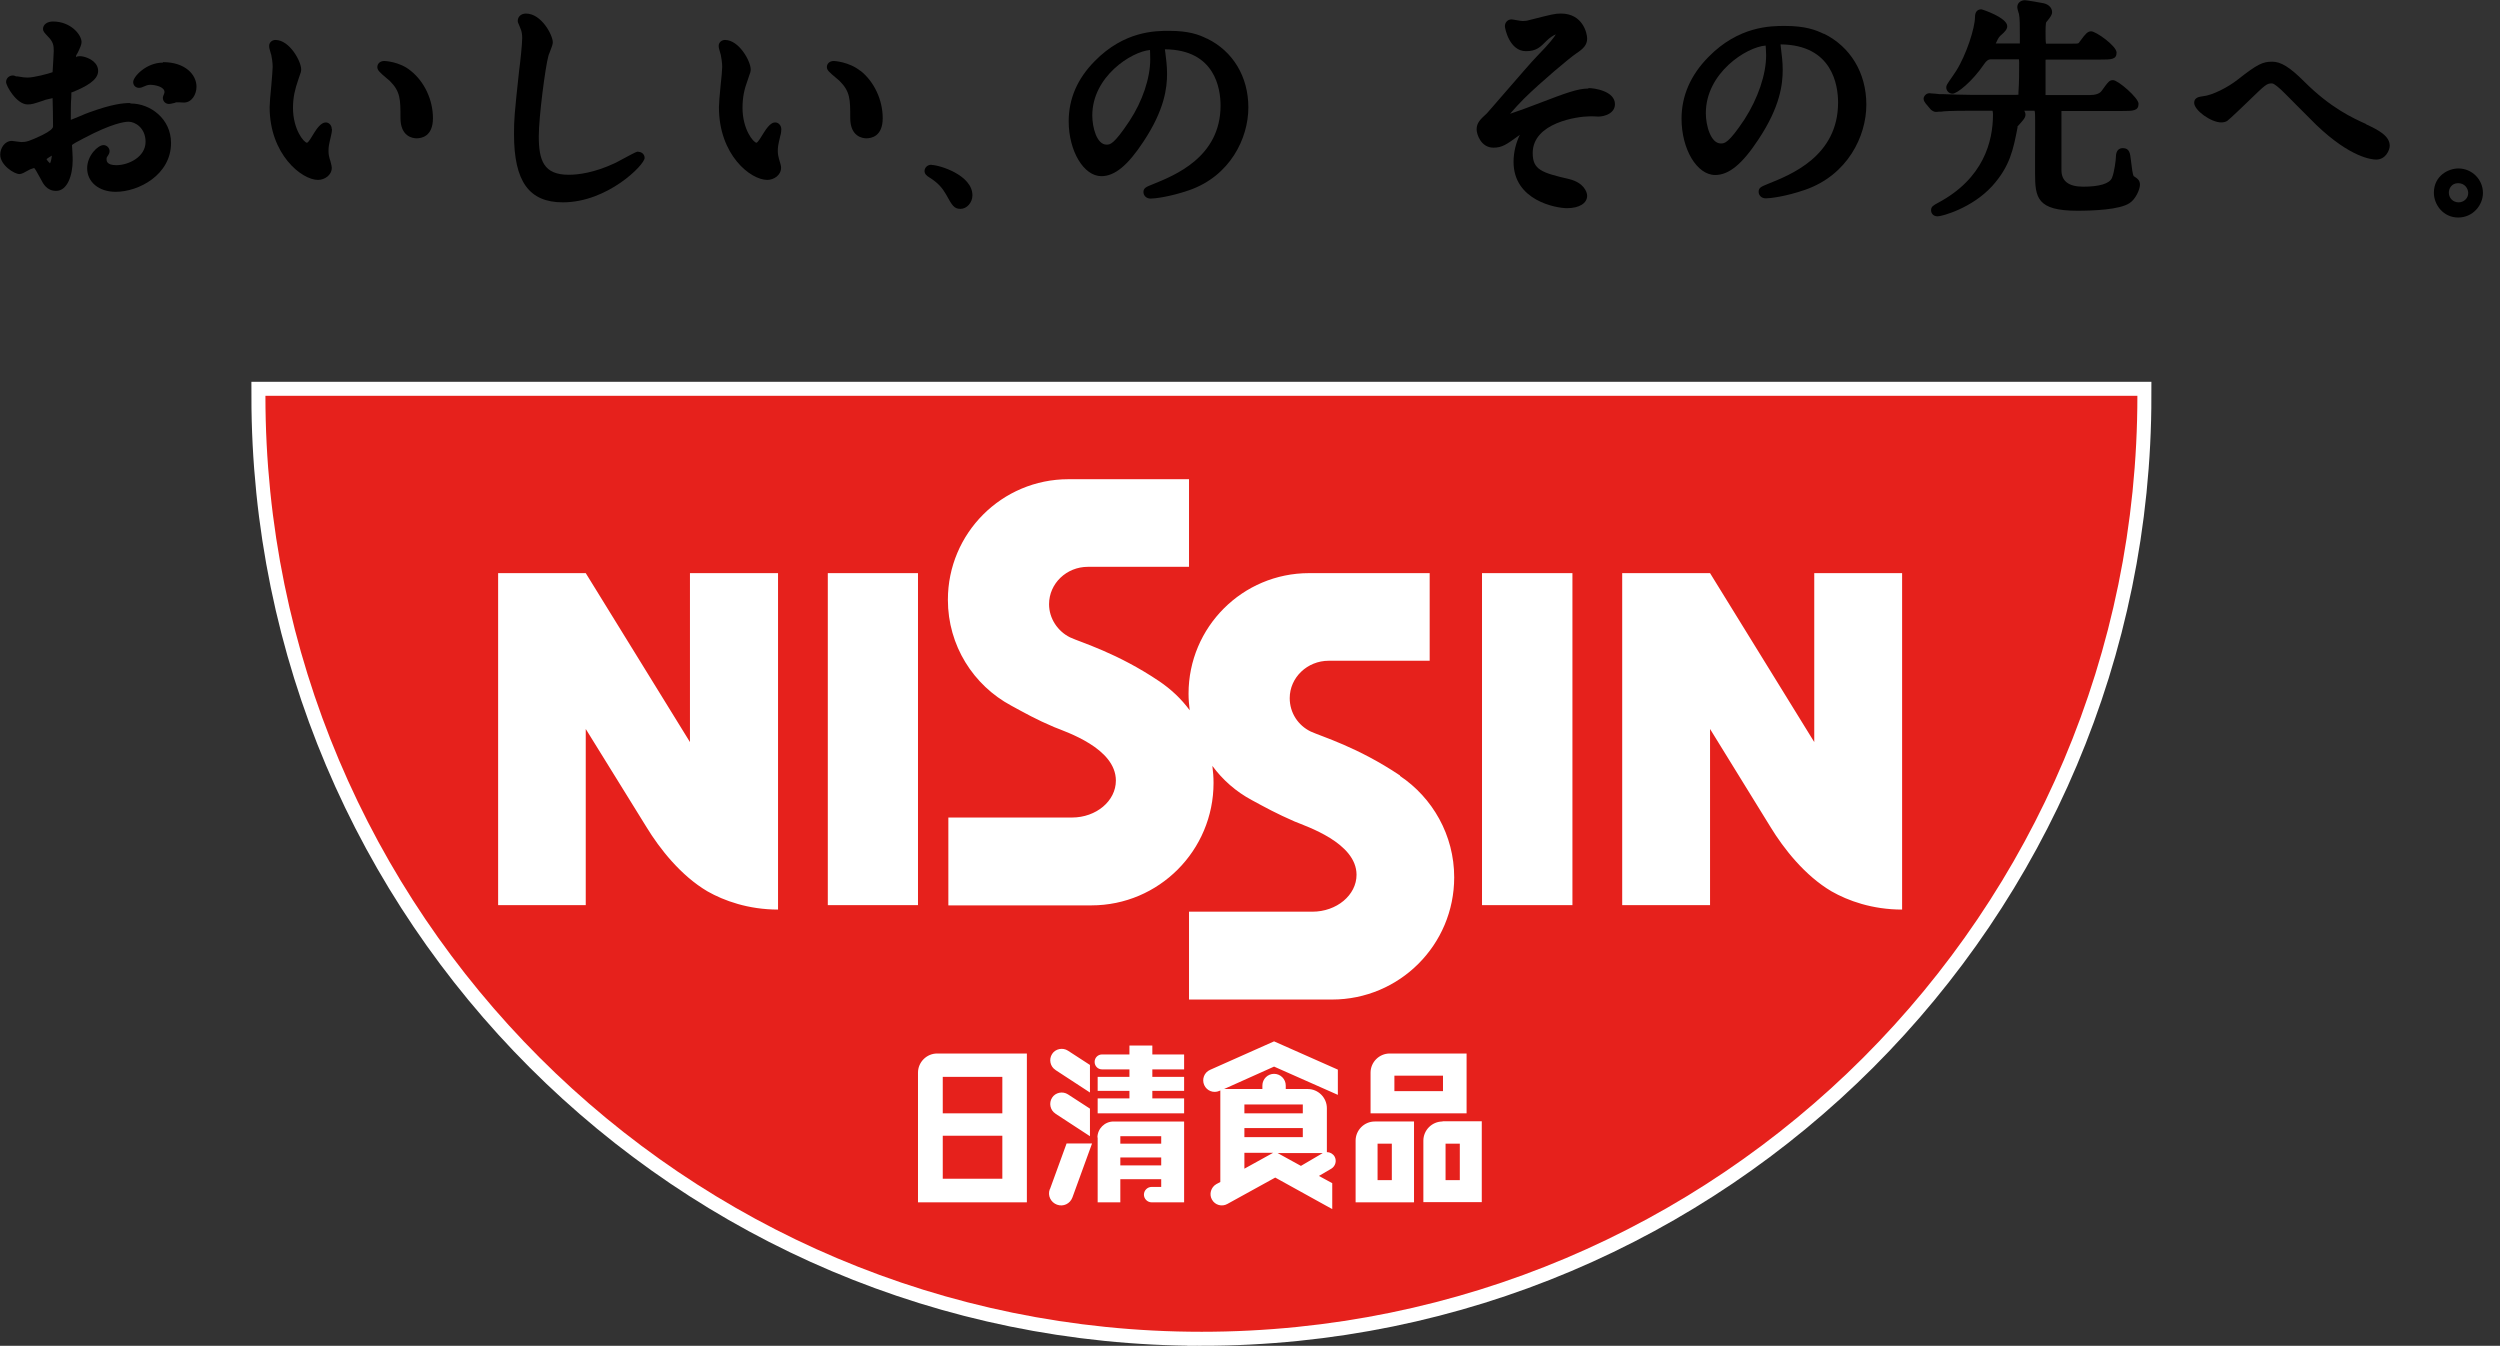 <?xml version="1.0" encoding="UTF-8"?><svg id="_レイヤー_2" xmlns="http://www.w3.org/2000/svg" viewBox="0 0 107 57.6"><rect x="0" y="0" width="107" height="57.6" fill="#333333" stroke="none"/><defs><style>.cls-1{fill:none;}.cls-2{stroke:#fff;stroke-miterlimit:10;stroke-width:1.2px;}.cls-2,.cls-3{fill:#e6211c;}.cls-4{fill:#fff;}</style></defs><g id="txt"><path class="cls-2" d="M51.42,57c22.13,0,40.06-17.94,40.06-40.06H11.36c0,22.12,17.94,40.06,40.06,40.06Z"/><path class="cls-3" d="M51.42,57c22.13,0,40.06-17.94,40.06-40.06H11.36c0,22.12,17.94,40.06,40.06,40.06Z"/><path d="M5.56,4.41c-.3,0-.78.05-1.74.4-.06.02-.24.09-.42.17-.13.05-.26.11-.37.15,0-.32,0-.79.02-.94,0-.08.01-.23,0-.23l.06-.02c.54-.22,1.09-.5,1.09-.9,0-.16-.07-.3-.2-.41-.19-.16-.49-.25-.65-.22-.02,0-.04,0-.06.02-.01,0-.02.01-.03.02,0,0,0,0,0-.01v-.07s.04-.07.07-.12c.11-.23.16-.35.16-.45,0-.31-.46-.88-1.22-.88-.25,0-.43.13-.43.32,0,.1.06.16.2.31.24.24.26.39.26.63,0,.11-.04.75-.05.91-.19.07-.8.23-1.07.23-.1,0-.22-.01-.43-.05h-.06c-.06-.03-.1-.04-.14-.04-.16,0-.29.12-.29.28,0,.17.45.96.92.96.17,0,.24-.02.66-.16l.11-.04s.2-.05.3-.07c0,0,0,0,0,0,.01.16.02.98.02,1.21q0,.14-.44.36c-.58.28-.71.31-.92.31-.03,0-.1-.01-.17-.02-.1-.01-.2-.03-.23-.03-.31,0-.5.31-.5.59,0,.45.6.83.82.83.1,0,.2-.06.4-.17.03-.02.06-.03.08-.04.04-.01.11-.04.15-.05.03.02.1.13.3.5.08.16.24.48.64.48.49,0,.71-.68.71-1.31,0-.05,0-.18-.01-.32,0-.13-.02-.27-.02-.33.03-.04.23-.15.5-.29,1.21-.64,1.75-.71,1.92-.71.29,0,.73.27.73.86,0,.65-.73,1-1.25,1-.42,0-.42-.19-.42-.26,0-.07.02-.1.06-.15.02-.03.07-.1.07-.19,0-.14-.12-.26-.26-.26-.24,0-.7.45-.7.99,0,.59.5,1.01,1.22,1.01.99,0,2.37-.73,2.37-2.09,0-1.04-.89-1.69-1.72-1.69ZM2.22,6.66c-.02.17-.05.28-.08.33-.05-.04-.12-.12-.15-.18.05-.04.14-.1.23-.15Z"/><path d="M6.97,2.68c-.71,0-1.27.6-1.27.83,0,.15.11.25.25.25.08,0,.15-.03.19-.05.12-.05.18-.08.29-.08.2,0,.61.08.61.31,0,.02,0,.04-.03.11,0,0,0,0,0,0h0s-.04.08-.04.14c0,.15.12.26.26.26.05,0,.1-.01.26-.05l.04-.02s.08,0,.14,0c.08,0,.16.01.2.01.34,0,.54-.35.54-.68,0-.52-.49-1.05-1.43-1.05Z"/><path d="M14.2,5.53c0-.16-.11-.29-.26-.29-.2,0-.39.28-.49.44-.11.18-.24.41-.31.43-.14-.01-.6-.58-.6-1.49,0-.47.09-.81.22-1.19l.05-.15c.06-.16.08-.22.08-.31,0-.35-.5-1.26-1.1-1.26-.15,0-.27.11-.27.25,0,.08.01.13.07.33l.02.06c.02.09.06.33.06.51,0,.11-.03.47-.06.82-.04.39-.07.76-.07.91,0,2.01,1.37,3.11,2.07,3.11.28,0,.59-.2.59-.52,0-.06-.02-.13-.06-.29l-.03-.09c-.02-.08-.05-.18-.05-.33,0-.18.01-.25.11-.67.02-.06.04-.22.04-.27Z"/><path d="M17.58,3.03c-.48-.4-1.12-.42-1.13-.42-.2,0-.3.13-.3.26s.09.22.4.48c.06.05.11.09.13.11.46.46.46.79.46,1.59s.53.87.69.87c.21,0,.7-.08.7-.86s-.36-1.56-.95-2.03Z"/><path d="M27.32,6.49c-.07,0-.08,0-.62.29-.17.09-.33.18-.4.21-.86.4-1.54.49-1.96.49-1.07,0-1.28-.61-1.28-1.65,0-.82.28-2.97.41-3.43,0-.03.03-.08.05-.14.1-.25.14-.37.14-.45,0-.3-.48-1.23-1.15-1.23-.2,0-.35.13-.35.31,0,.05,0,.06.08.24l.04.1c.05.11.07.25.07.4,0,.25-.08,1.02-.13,1.38-.21,1.93-.22,2.12-.22,2.74,0,2.01.64,2.91,2.09,2.91,1.92,0,3.5-1.61,3.5-1.9,0-.15-.12-.26-.26-.26Z"/><path d="M36.82,3.03c-.49-.39-1.12-.42-1.13-.42-.2,0-.3.13-.3.26s.09.21.4.47c.06.05.11.09.14.12.46.46.46.79.46,1.59s.53.87.69.87c.21,0,.7-.08.7-.86s-.36-1.56-.95-2.03Z"/><path d="M33.44,5.53c0-.16-.12-.29-.26-.29-.06,0-.22,0-.49.44-.11.18-.24.4-.31.43-.14-.01-.6-.58-.6-1.49,0-.48.08-.81.22-1.19l.06-.18c.05-.13.07-.19.07-.28,0-.35-.5-1.26-1.1-1.26-.15,0-.27.11-.27.25,0,.08.01.12.07.32l.02.07c.02.09.06.34.06.51,0,.11-.03.47-.07.82-.04.39-.07.76-.07.91,0,2.04,1.35,3.11,2.07,3.11.28,0,.59-.2.59-.52,0-.07-.02-.16-.09-.38-.02-.08-.05-.19-.05-.33,0-.18.01-.25.11-.67.03-.07.04-.23.04-.27Z"/><path d="M51.65,1.65c-.34-.17-.77-.33-1.62-.33-.57,0-1.91,0-3.18,1.3-.74.75-1.11,1.61-1.11,2.57,0,1.27.64,2.35,1.4,2.35.57,0,1.13-.46,1.8-1.48.91-1.37,1.01-2.31,1.01-2.9,0-.35-.04-.63-.07-.88l-.02-.15s0-.02,0-.02c2.15.02,2.38,1.69,2.38,2.41,0,2.21-1.97,2.99-2.91,3.37-.28.11-.39.16-.39.33,0,.14.11.28.31.28.16,0,.81-.07,1.65-.36,1.75-.61,2.53-2.22,2.53-3.54s-.66-2.41-1.77-2.95ZM49.22,2.14c0,.07.01.18.01.4,0,.8-.33,1.79-.89,2.64-.67,1.01-.83,1.01-.98,1.01-.42,0-.61-.74-.61-1.25,0-1.66,1.67-2.73,2.47-2.8Z"/><path d="M39.87,7.05c-.19,0-.3.14-.3.27s.1.21.2.27c.39.24.57.47.72.73.26.47.34.62.62.62.27,0,.51-.27.51-.58,0-.87-1.42-1.3-1.75-1.3Z"/><path d="M67.97,3.79c-.44,0-.98.2-2.05.61-.44.17-.95.36-1.29.47.17-.2.4-.45.6-.65.73-.72,1.96-1.75,2.23-1.93.3-.2.47-.36.47-.64,0-.23-.19-1.07-1.12-1.07-.26,0-.37.03-1.28.26l-.08.02c-.09.03-.19.04-.28.04-.04,0-.18-.02-.28-.04-.1-.02-.18-.03-.2-.03-.16,0-.28.13-.28.29,0,.11.2,1.07.9,1.07.45,0,.61-.17.89-.45.13-.13.29-.23.39-.27-.07.12-.26.38-.8.93-.21.21-.81.91-1.35,1.53-.35.4-.74.86-.8.92-.28.26-.44.4-.44.69,0,.2.18.78.72.78.37,0,.55-.13,1.09-.52.01-.01.03-.02.04-.03-.15.31-.27.71-.27,1.16,0,1.65,1.81,1.98,2.29,1.98.52,0,.86-.21.86-.53,0-.18-.16-.56-.75-.71-1.2-.28-1.58-.4-1.58-1.12,0-1.3,1.92-1.57,2.44-1.57.02,0,.08,0,.15,0,.09,0,.18.01.21.01.28,0,.72-.14.72-.53,0-.57-.9-.69-1.12-.69Z"/><path d="M78.06,1.45c-.35-.17-.79-.34-1.67-.34-.59,0-1.97,0-3.27,1.33-.76.77-1.15,1.66-1.15,2.64,0,1.31.66,2.41,1.44,2.41.59,0,1.16-.47,1.85-1.52.94-1.41,1.04-2.38,1.04-2.98,0-.35-.04-.63-.07-.88l-.02-.18s0-.02,0-.03c2.22.02,2.46,1.75,2.46,2.49,0,2.3-2.03,3.09-3,3.48-.29.12-.4.16-.4.34,0,.14.11.28.31.28.16,0,.83-.07,1.69-.37,1.8-.63,2.61-2.28,2.61-3.64s-.68-2.48-1.82-3.04ZM73.01,4.84c0-1.72,1.74-2.83,2.56-2.89,0,.07.02.19.02.42,0,.82-.35,1.84-.92,2.73-.69,1.04-.86,1.04-1.02,1.04-.43,0-.64-.77-.64-1.29Z"/><path d="M91.32,7.53c-.04-.06-.08-.35-.1-.54l-.02-.16c-.03-.25-.05-.49-.34-.49-.14,0-.3.07-.3.39,0,.09-.06.63-.17.89-.11.24-.53.37-1.23.37q-.93,0-.93-.71c0-.16,0-.63,0-1.12,0-.51,0-1.04,0-1.23,0-.07,0-.17,0-.18,0,0,.02,0,.08,0h2.51c.47,0,.71,0,.71-.31,0-.25-.88-1.01-1.09-1.01-.16,0-.2.06-.49.46q-.13.18-.53.18h-1.79c-.07,0-.1,0-.08-.02v-1.32c0-.05,0-.16,0-.17,0,0,.02-.01.09-.01h2.25c.47,0,.7,0,.7-.3,0-.28-.88-.91-1.09-.91-.15,0-.25.12-.44.38-.04.06-.08.11-.09.12-.04.03-.06.03-.49.03h-.83s-.07,0-.08,0c-.02-.08-.02-.3-.02-.53,0-.27.02-.35.02-.37.01-.02.03-.05.06-.08.13-.16.2-.26.2-.37,0-.18-.14-.33-.36-.38-.07-.02-.74-.13-.8-.13-.19,0-.33.12-.33.3,0,.05.02.11.05.22l.02.06c.04.16.04.52.04.98,0,.13,0,.27,0,.29,0,0-.02,0-.09,0h-.94c.05-.11.11-.24.16-.29.01-.02.04-.04.07-.07.17-.15.26-.25.26-.38,0-.36-1.06-.72-1.11-.72-.12,0-.27.06-.27.33,0,.46-.37,1.62-.81,2.31-.02.03-.08.12-.14.21-.26.37-.28.41-.28.49,0,.15.12.27.27.27.19,0,.84-.51,1.36-1.28q.13-.19.26-.19h1.16s.05,0,.06,0c0,.01.01.05.01.14,0,.43,0,.84-.03,1.27,0,.04,0,.1,0,.1,0,0-.02.01-.1.01h-1.94c-.41,0-.76-.02-1.17-.03h-.17s-.1-.01-.18-.02c-.1,0-.21-.02-.25-.02-.06,0-.13.03-.17.07-.04.04-.08.1-.08.16,0,.09.04.14.09.21l.21.25s.1.11.23.11c.02,0,.07,0,.12-.01h.1c.11-.02.41-.04,1.22-.04h.91s.07,0,.07,0c0,.01.02.06.02.16,0,1.15-.4,2.74-2.35,3.78-.2.11-.3.16-.3.32,0,.13.09.26.28.26s1.47-.35,2.33-1.29c.77-.85.91-1.58,1.09-2.51v-.05s.08-.08.11-.12c.13-.15.23-.25.23-.38,0-.06-.02-.12-.05-.17h.37s.06,0,.07,0c.01.03.02.11.02.17.01.24,0,1.22,0,1.87,0,.28,0,.51,0,.62,0,1.06.08,1.62,1.81,1.62.66,0,1.82-.04,2.24-.33.25-.16.44-.58.44-.78s-.11-.27-.28-.38Z"/><path d="M101.27,5.31c-.57-.26-1.51-.68-2.65-1.82h0c-.62-.62-1-.85-1.37-.85-.4,0-.63.1-1.48.77-.39.31-1.07.67-1.49.71-.15.02-.37.05-.37.28,0,.32.72.84,1.16.84.1,0,.21-.03.26-.07.07-.04.85-.79.88-.82.77-.75.81-.78,1.03-.78.1,0,.32.21.4.28.1.1.38.37.67.67.34.34.7.7.82.82,1.48,1.42,2.4,1.49,2.57,1.49.41,0,.58-.41.58-.59,0-.42-.47-.67-1.01-.92Z"/><path d="M105.22,7.21c-.44,0-1.05.32-1.05,1.04,0,.51.4,1.06,1.04,1.06s1.06-.54,1.06-1.05c0-.58-.47-1.05-1.05-1.05ZM105.21,7.84c.29,0,.43.24.43.42,0,.25-.21.4-.41.4-.24,0-.42-.18-.42-.42,0-.16.11-.4.4-.4Z"/><path class="cls-4" d="M35.43,38.74v-14.21h3.86v14.21h-3.86ZM67.3,38.74v-14.21h-3.87v14.21h3.87ZM33.11,24.53h-3.58v7.23l-4.46-7.23h-3.75v14.21h3.75v-7.54l2.6,4.2c.56.92,1.47,2.08,2.61,2.75.7.4,1.75.78,3.02.78v-14.4h-.18ZM81.22,24.53h-3.57v7.23l-4.46-7.23h-3.76v14.21h3.76v-7.54l2.59,4.2c.56.92,1.47,2.08,2.61,2.75.7.4,1.74.78,3.02.78v-14.4h-.18ZM59.92,33.19c-1.82-1.22-3.34-1.66-3.82-1.88-.54-.26-.9-.8-.9-1.43,0-.88.75-1.6,1.67-1.6h4.32v-3.75h-5.16c-2.85,0-5.16,2.31-5.16,5.16,0,.24.02.48.05.71-.36-.49-.8-.9-1.3-1.24-1.81-1.22-3.35-1.66-3.82-1.88-.53-.26-.9-.81-.9-1.42,0-.89.75-1.6,1.66-1.6h4.33v-3.75h-5.16c-2.85,0-5.16,2.31-5.16,5.16,0,1.96,1.09,3.66,2.71,4.53.59.32,1.06.59,1.84.92.51.21,2.64.9,2.64,2.29,0,.87-.84,1.58-1.88,1.58h-5.29v3.76h6.12c2.89,0,5.23-2.35,5.23-5.24,0-.25-.02-.49-.05-.73.44.6,1.01,1.1,1.68,1.46.59.32,1.06.58,1.84.92.5.21,2.65.91,2.65,2.28,0,.87-.85,1.58-1.89,1.58h-5.28v3.76h6.12c2.89,0,5.23-2.34,5.23-5.23,0-1.81-.93-3.41-2.32-4.34Z"/><path class="cls-4" d="M49.33,44.75h-.99v.38h-1.17c-.18,0-.32.14-.32.32s.14.32.32.32h1.17v.32h-1.36v.6h1.36v.32h-1.36v.64h3.7v-.64h-1.36v-.32h1.36v-.6h-1.36v-.32h1.36v-.64h-1.36v-.38ZM39.29,45.91v5.55h4.66v-6.37h-3.84c-.45,0-.82.37-.82.82ZM40.35,46.09h2.55v1.56h-2.55v-1.56ZM40.35,48.61h2.55v1.84h-2.55v-1.84ZM46.98,48.68v2.78h.97v-.99h1.75v.33h-.41c-.18,0-.33.15-.33.33s.15.33.33.33h1.39v-3.46h-3.02c-.38,0-.69.31-.69.69ZM47.95,48.63h1.75v.32h-1.75v-.32ZM47.95,49.54h1.75v.34h-1.75v-.34ZM45.18,45.8l1.47.96v-1.18l-.94-.61c-.23-.15-.54-.08-.68.14-.15.23-.08.54.14.68ZM45.18,47.67l1.47.96v-1.18l-.94-.61c-.23-.15-.54-.08-.68.14-.15.23-.08.54.14.68ZM44.93,50.9c-.1.27.04.56.31.66.27.1.56-.04.66-.31l.84-2.31h-1.09l-.71,1.95ZM51.79,45.79c-.25.11-.36.4-.25.65.11.25.4.36.65.25l.04-.02v3.92l-.17.09c-.23.13-.32.43-.19.66.13.24.43.32.66.19l2.05-1.13,2.44,1.35v-1.11l-.57-.31.53-.31c.18-.11.24-.34.14-.52-.07-.12-.2-.19-.33-.19v-1.88c0-.45-.37-.82-.82-.82h-.94v-.15c0-.28-.23-.5-.5-.5s-.5.22-.5.5v.15h-1.64l2.14-.96,2.73,1.21v-1.08l-2.73-1.21-2.74,1.22ZM56.63,49.34s-.02,0-.03.02l-.92.54-1-.55h1.96ZM53.26,47.27h2.5v.38h-2.5v-.38ZM53.26,48.28h2.5v.39h-2.5v-.39ZM53.26,49.34h1.23l-1.23.68v-.68ZM62.77,45.09h-3.29c-.45,0-.82.37-.82.82v1.74h4.11v-2.56ZM61.76,46.7h-2.08v-.66h2.08v.66ZM58.02,48.83v2.63h2.5v-3.46h-1.68c-.45,0-.82.37-.82.82ZM58.96,48.95h.61v1.56h-.61v-1.56ZM61.74,48c-.45,0-.82.37-.82.82v2.63h2.5v-3.46h-1.68ZM62.48,50.51h-.61v-1.56h.61v1.56Z"/><rect class="cls-1" width="107" height="57"/></g></svg>
